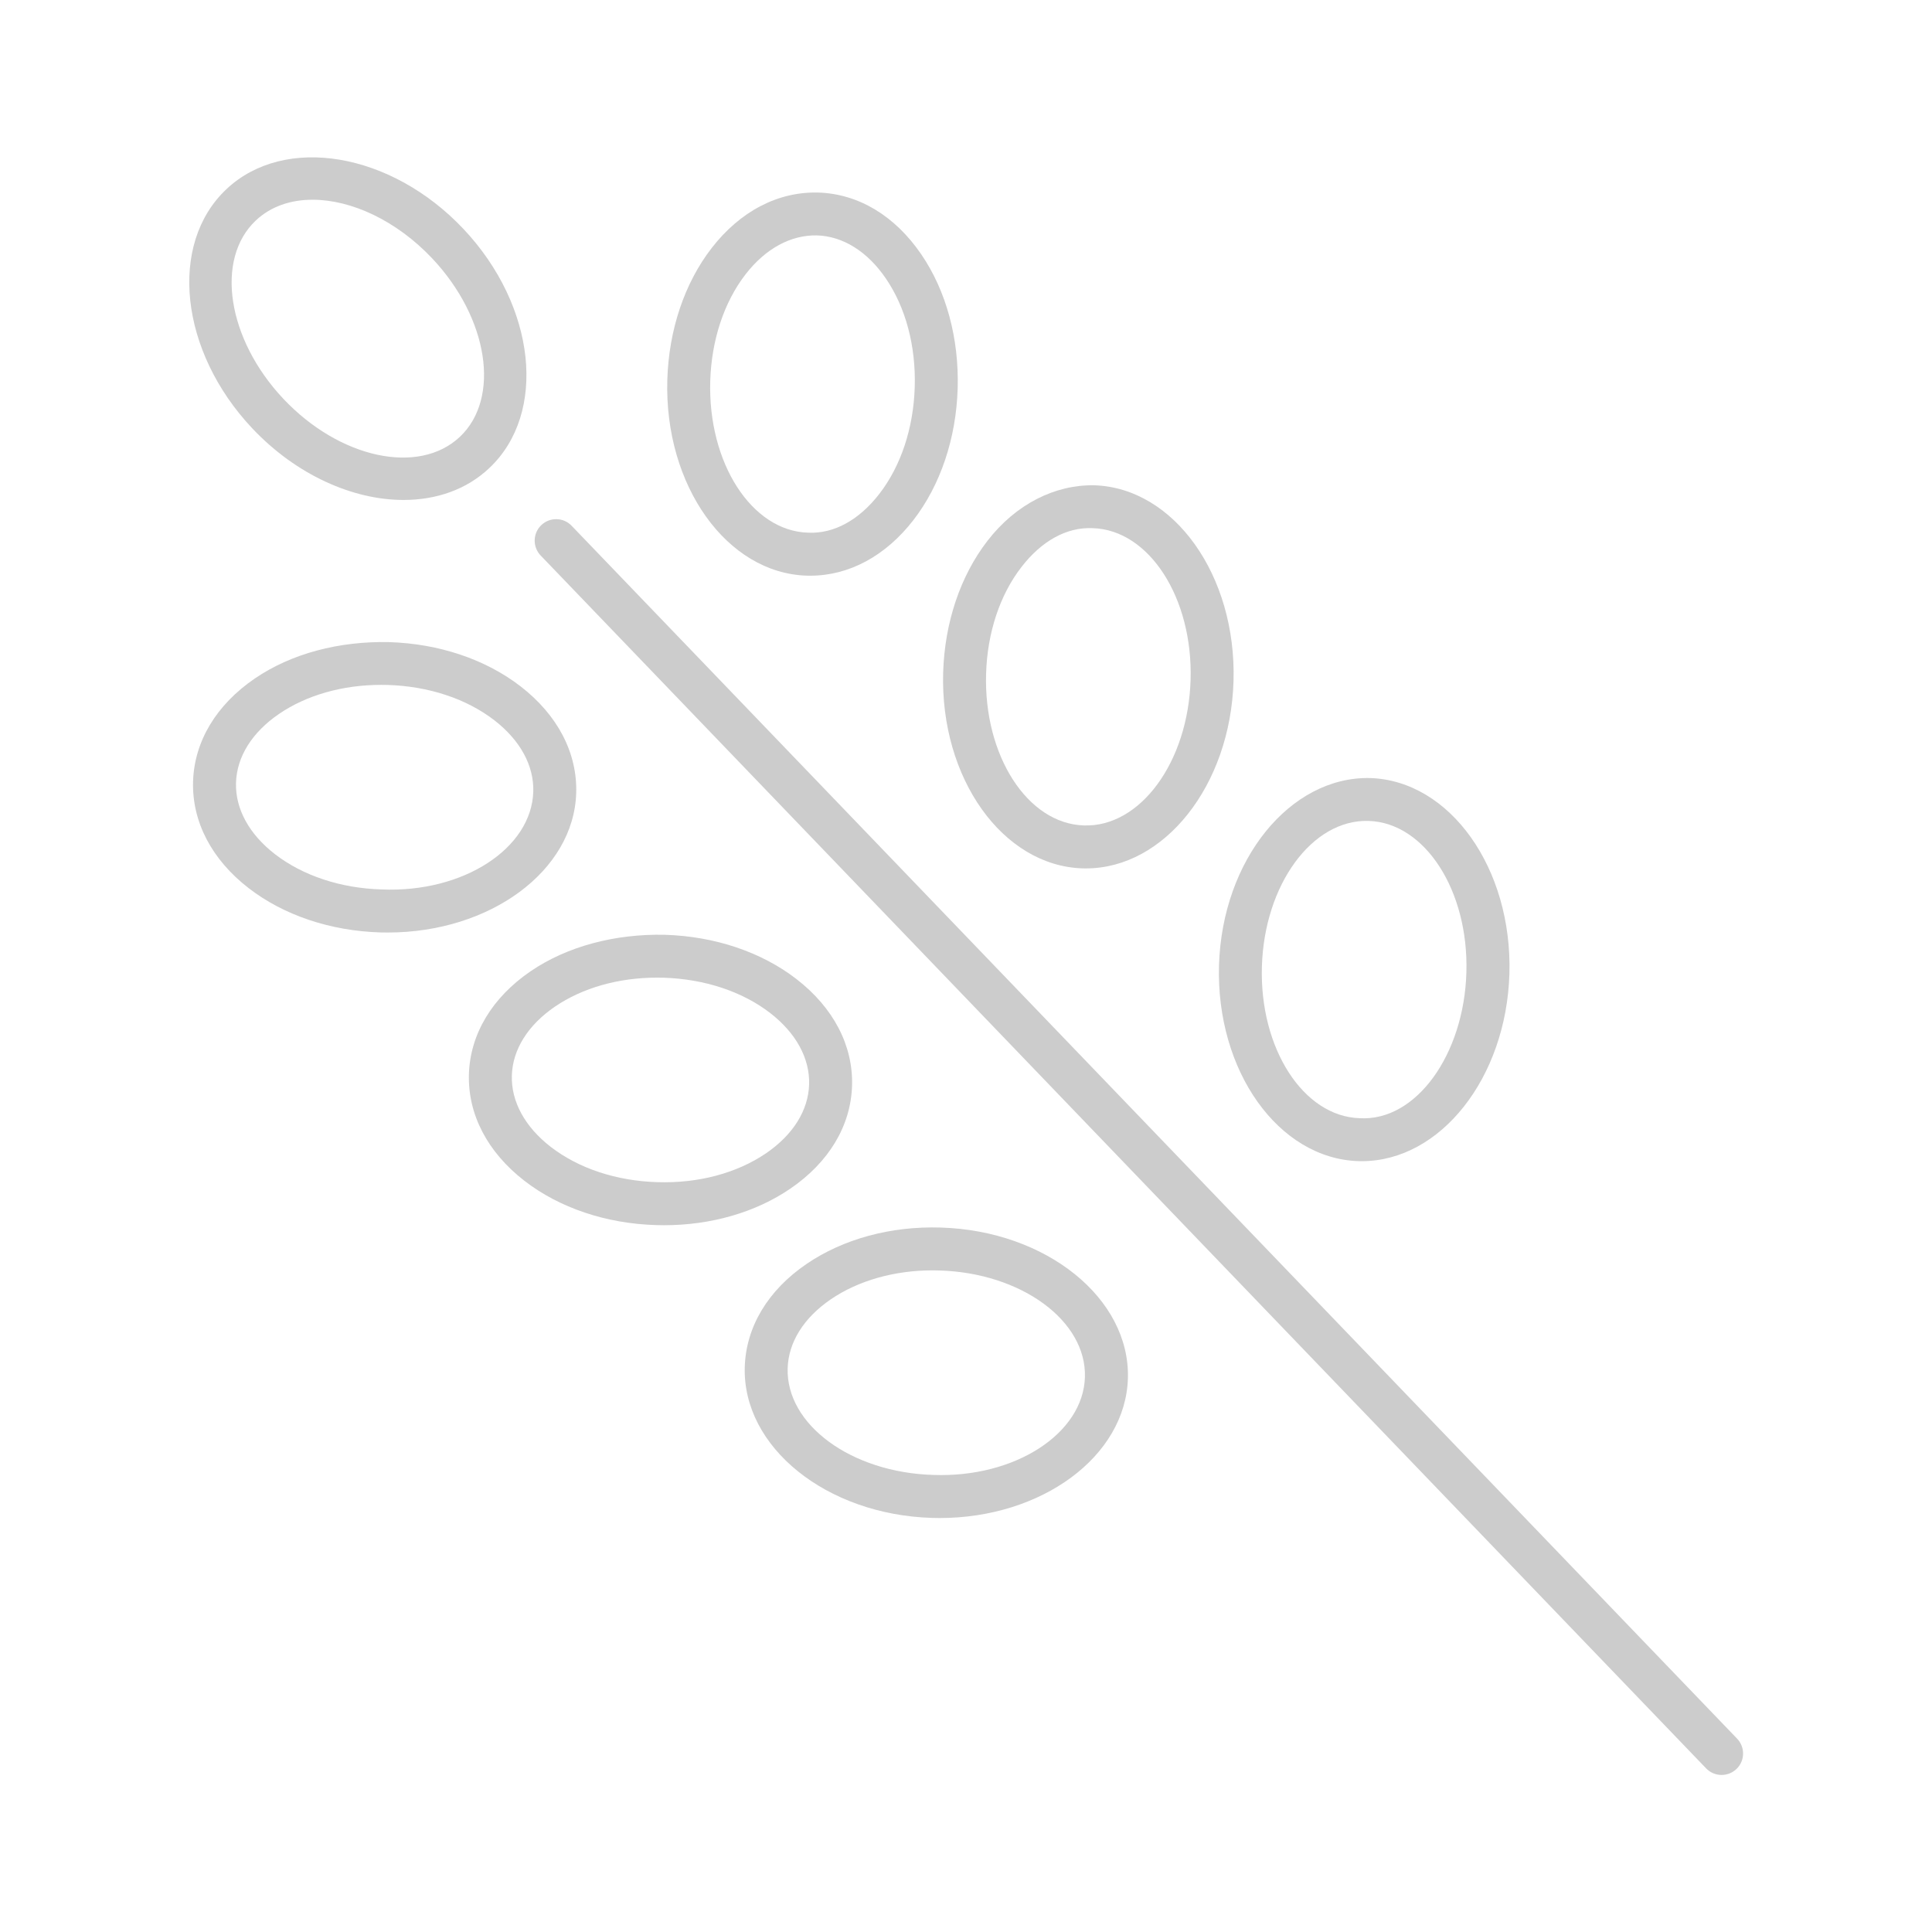 <svg enable-background="new 0 0 45 45" height="45" viewBox="0 0 45 45" width="45" xmlns="http://www.w3.org/2000/svg"><g fill="#ccc"><path d="m9.4 11.645c-1.181 0-2.5-.581-3.527-1.671-1.688-1.792-1.957-4.29-.599-5.568 1.356-1.278 3.835-.862 5.523.929 1.688 1.792 1.957 4.29.599 5.568-.531.502-1.235.742-1.996.742zm-2.119-6.993c-.512 0-.975.156-1.321.482-.957.901-.669 2.765.64 4.155 1.31 1.39 3.152 1.787 4.11.887.956-.901.668-2.765-.641-4.155-.835-.886-1.888-1.369-2.788-1.369z"/><path d="m9.035 21.72c-.059 0-.118-.001-.177-.002-1.163-.035-2.252-.401-3.067-1.032-.862-.667-1.321-1.549-1.294-2.482.028-.934.539-1.787 1.439-2.401.851-.581 1.962-.872 3.124-.847 1.163.035 2.252.401 3.067 1.032.862.667 1.321 1.548 1.294 2.482-.055 1.817-2.006 3.25-4.386 3.25zm-.158-5.768c-.896 0-1.735.238-2.377.676-.629.429-.985.999-1.003 1.604-.018.606.304 1.196.906 1.662.649.502 1.532.795 2.485.823 1.915.082 3.495-.964 3.533-2.278.018-.606-.304-1.196-.906-1.662-.649-.502-1.532-.794-2.485-.823-.052-.001-.102-.002-.153-.002z"/><path d="m15.464 28.538c-.06 0-.121-.001-.181-.003-1.163-.034-2.252-.4-3.067-1.031-.862-.667-1.321-1.549-1.294-2.482.028-.934.539-1.787 1.439-2.401.851-.581 1.97-.873 3.123-.848 1.164.035 2.253.401 3.068 1.032.862.667 1.321 1.549 1.294 2.482-.028.934-.539 1.786-1.439 2.4-.808.552-1.847.851-2.943.851zm-.162-5.767c-.896 0-1.735.238-2.377.676-.629.43-.985.999-1.003 1.604-.018.606.304 1.196.906 1.662.649.502 1.532.794 2.485.822.957.03 1.852-.211 2.53-.673.629-.43.985-.999 1.003-1.604.018-.606-.304-1.196-.906-1.662-.649-.502-1.532-.794-2.485-.823-.052-.002-.103-.002-.153-.002z"/><path d="m21.886 35.358c-.059 0-.118-.001-.178-.003-2.46-.074-4.416-1.65-4.361-3.514.028-.935.539-1.787 1.439-2.401.851-.581 1.959-.884 3.123-.848 2.459.072 4.417 1.648 4.362 3.514-.055 1.819-2.006 3.251-4.385 3.252zm-.16-5.769c-.896 0-1.735.238-2.377.676-.629.43-.985 1-1.003 1.605-.039 1.313 1.482 2.428 3.391 2.484 1.907.07 3.494-.965 3.533-2.278s-1.482-2.429-3.391-2.484c-.051-.002-.102-.003-.153-.003z"/><path d="m18.872 13.409c-.026 0-.053 0-.08-.001-1.865-.056-3.322-2.103-3.249-4.562.035-1.163.401-2.252 1.032-3.067.667-.862 1.548-1.318 2.482-1.294.934.028 1.787.539 2.401 1.439.582.851.882 1.96.848 3.124-.035 1.163-.401 2.252-1.032 3.067-.648.836-1.498 1.294-2.402 1.294zm-2.329-4.535c-.057 1.909.965 3.494 2.278 3.533.61.03 1.196-.303 1.662-.906.502-.649.794-1.532.823-2.485.029-.954-.21-1.853-.673-2.53-.429-.629-1-.985-1.605-1.003-.604-.013-1.195.303-1.662.906-.502.649-.794 1.532-.823 2.485z"/><path d="m25.294 20.227c-.025 0-.052 0-.077-.001-1.864-.056-3.321-2.103-3.249-4.562.035-1.163.401-2.252 1.032-3.067.667-.863 1.578-1.308 2.482-1.294 1.864.056 3.321 2.102 3.249 4.562-.072 2.426-1.607 4.362-3.437 4.362zm-2.326-4.534c-.057 1.909.966 3.494 2.278 3.533 1.315.046 2.429-1.482 2.485-3.392.057-1.909-.966-3.493-2.278-3.532-.612-.029-1.196.302-1.662.906-.503.649-.795 1.532-.823 2.485z"/><path d="m31.718 27.046c-.025 0-.051 0-.076-.001-1.864-.057-3.321-2.103-3.249-4.562.074-2.459 1.658-4.399 3.515-4.361 1.864.056 3.321 2.102 3.249 4.562-.074 2.426-1.608 4.362-3.439 4.362zm-2.326-4.534c-.057 1.909.966 3.494 2.278 3.533 1.313.078 2.429-1.482 2.485-3.392.057-1.909-.966-3.493-2.278-3.532-1.313-.041-2.428 1.482-2.485 3.391z"/><path d="m40.099 41.342c-.131 0-.263-.052-.36-.153l-27.146-28.25c-.191-.199-.185-.516.014-.707s.516-.186.707.014l27.146 28.25c.191.199.186.516-.014.707-.098.093-.222.139-.347.139z"/></g></svg>